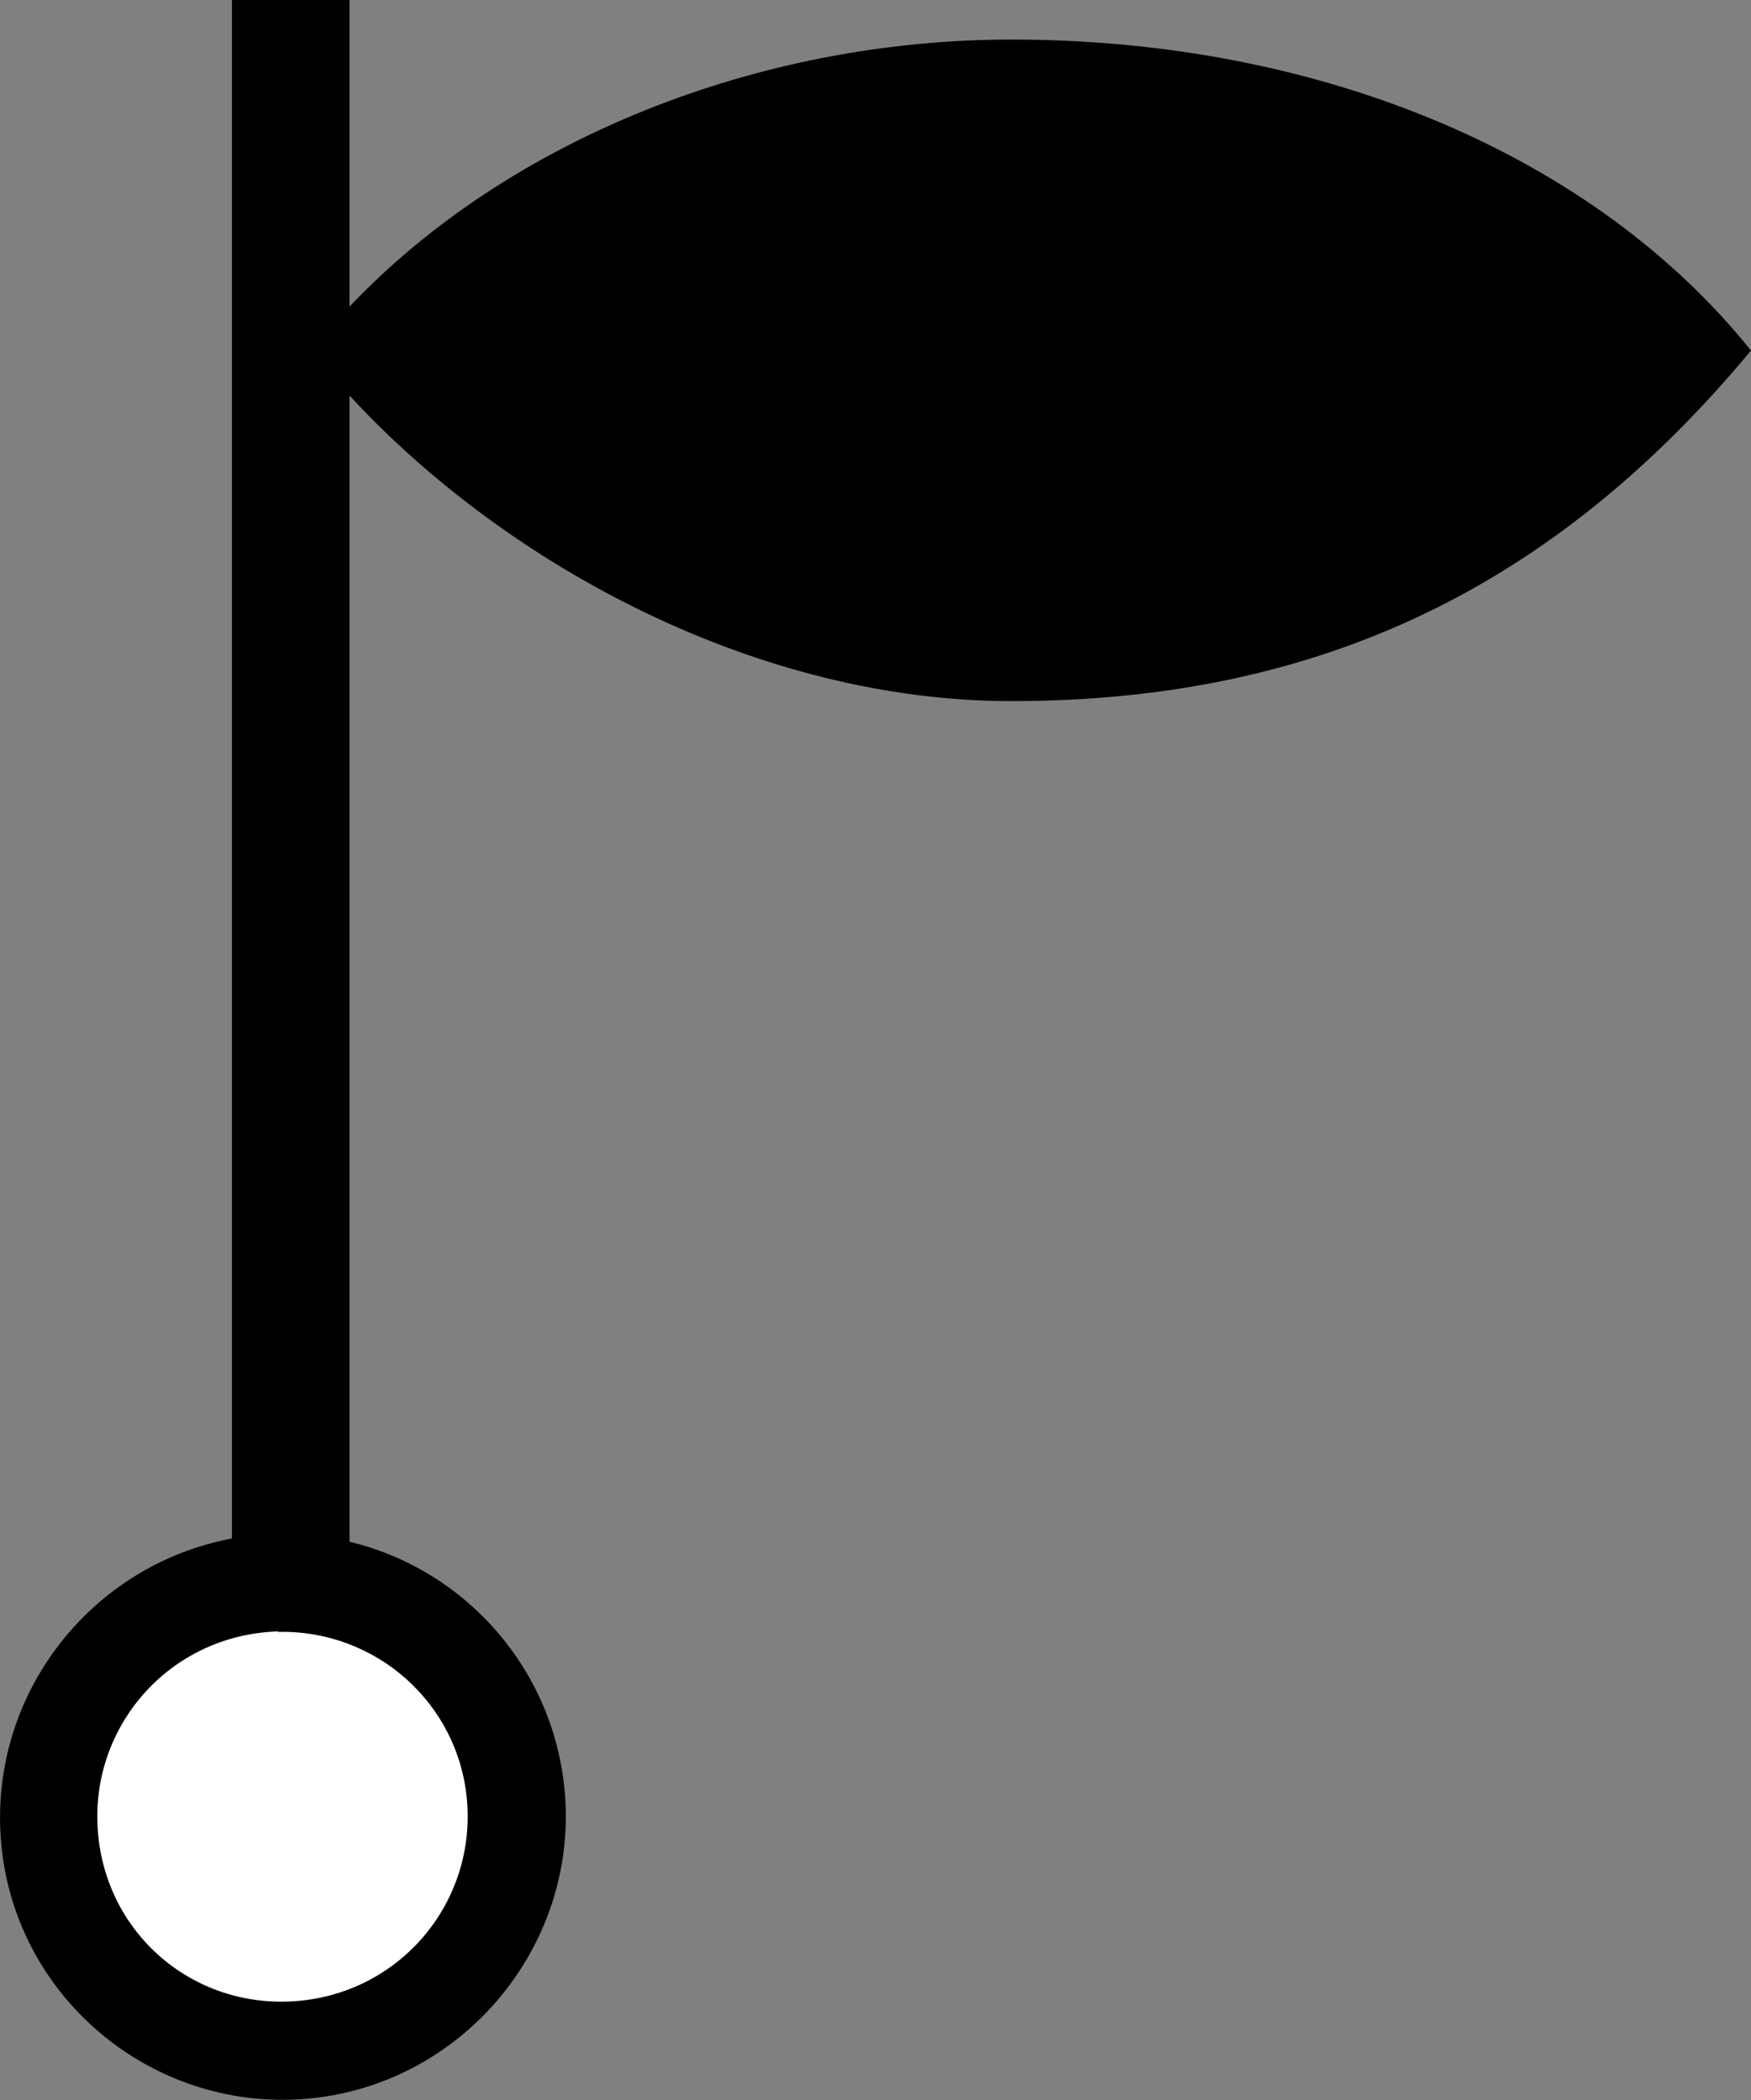 <?xml version="1.0" encoding="UTF-8" standalone="no"?>
<!-- Created with Inkscape (http://www.inkscape.org/) -->

<svg
   width="1.593mm"
   height="1.911mm"
   viewBox="0 0 1.593 1.911"
   version="1.1"
   id="svg1"
   xml:space="preserve"
   xmlns="http://www.w3.org/2000/svg"
   xmlns:svg="http://www.w3.org/2000/svg"><rect x="0" y="0" width="1.593" height="1.911" fill="#808080" stroke="none"/><defs
     id="defs1" /><path
     style="fill:#ffffff;stroke:#ffffff;stroke-width:0"
     d="M 0.055,1.566 0.187,1.451 0.329,1.447 0.454,1.547 0.463,1.703 0.38,1.832 0.198,1.87 0.047,1.749 Z"
     id="path1" /><path
     id="path3"
     style="stroke-width:0;stroke-dasharray:none"
     d="M 0.211,0 V 1.4 C 0.083,1.424 -0.009,1.541 7.5e-4,1.673 0.011,1.815 0.136,1.921 0.277,1.91 0.418,1.899 0.525,1.774 0.514,1.633 0.505,1.519 0.423,1.428 0.318,1.403 V 0.36 c 0.145,0.157 0.374,0.278 0.602,0.278 0.283,0 0.496,-0.106 0.673,-0.319 C 1.451,0.142 1.203,0.036 0.92,0.036 c -0.229,0 -0.457,0.09 -0.602,0.243 V 0 Z m 0.042,1.485 c 0.089,-0.002 0.165,0.065 0.172,0.155 0.007,0.093 -0.062,0.174 -0.156,0.181 -0.093,0.007 -0.173,-0.061 -0.18,-0.155 -0.007,-0.093 0.062,-0.174 0.156,-0.181 0.003,-2.2e-4 0.005,-4.4e-4 0.008,-5.2e-4 z" /><style
     type="text/css"
     id="style1">
	.st0{fill:#FFFFFF;}
	.st1{fill:none;stroke:#4b4b4b;stroke-width:0.425;}
</style></svg>
